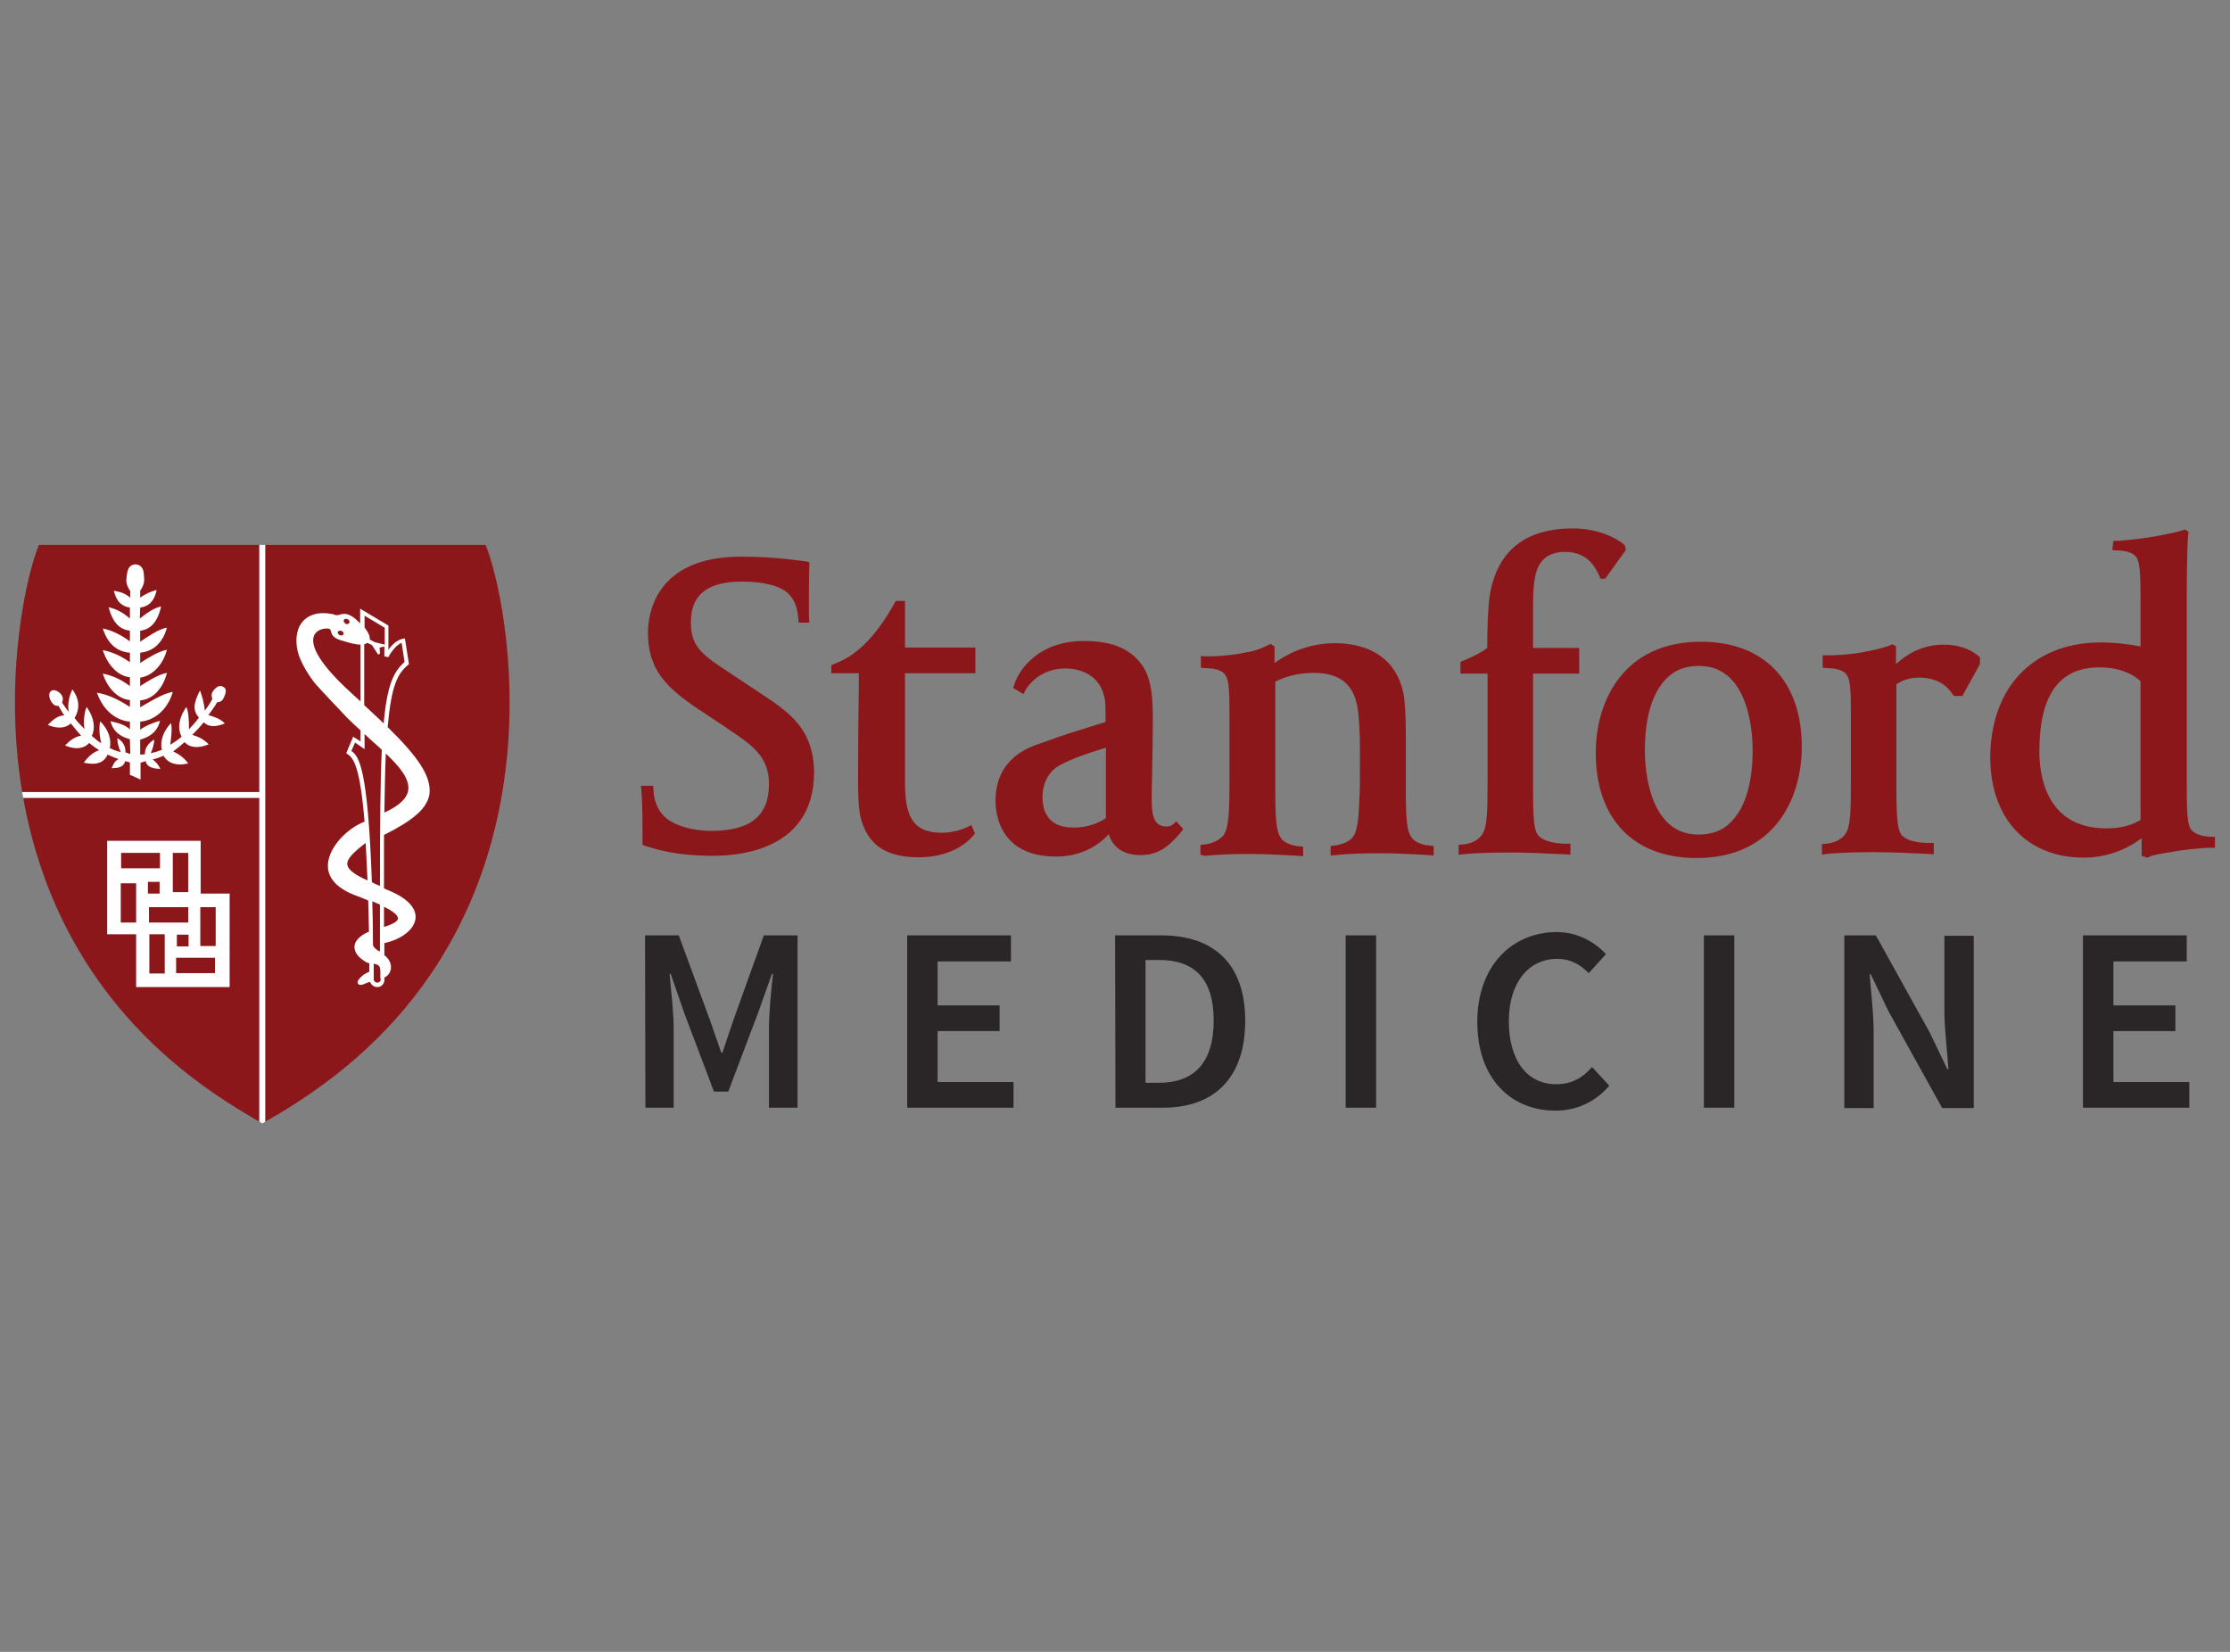 <svg width="81" height="60" viewBox="0 0 81 60" fill="none" xmlns="http://www.w3.org/2000/svg">
<rect x="0" y="0" width="81" height="60" fill="#808080" stroke="none"/>
<path d="M38.358 31.112C36.321 31.112 36.161 29.568 36.161 29.088C36.161 28.529 36.308 27.543 37.613 27.064C38.958 26.571 39.237 26.518 40.156 26.225V25.985C40.156 25.532 40.156 25.426 40.063 25.146C39.89 24.614 39.371 24.281 38.691 24.281C37.679 24.281 37.253 25.053 37.253 25.066L37.173 25.213L36.8 24.986L36.84 24.867C37.027 24.281 37.759 23.282 39.371 23.282C40.423 23.282 41.102 23.575 41.528 24.227C41.848 24.733 41.874 25.439 41.874 26.172C41.874 26.824 41.861 27.543 41.848 28.116C41.834 28.516 41.834 28.862 41.834 29.075C41.834 29.608 41.914 30.02 42.367 30.02C42.474 30.02 42.553 29.994 42.607 29.941L42.727 29.834L42.98 30.114L42.9 30.22C42.487 30.713 42.101 31.059 41.421 31.059C40.822 31.059 40.409 30.779 40.276 30.3C39.917 30.686 39.304 31.112 38.358 31.112ZM40.17 27.157C39.171 27.463 38.825 27.623 38.518 27.783C38.092 27.996 37.866 28.449 37.866 28.968C37.866 29.381 38.012 30.06 38.984 30.06C39.304 30.06 39.77 29.994 40.17 29.714V27.157Z" fill="#8C171A"/>
<path d="M25.92 31.085C24.948 31.085 24.202 30.979 23.443 30.726L23.337 30.686V30.153C23.337 29.421 23.323 29.141 23.31 28.915L23.283 28.542H23.723L23.736 28.702C23.749 29.048 23.869 29.367 24.082 29.607C24.402 29.967 25.134 30.18 25.827 30.18C27.265 30.18 27.931 29.634 27.931 28.475C27.931 27.476 27.318 27.064 26.466 26.491L26.333 26.398L25.427 25.798C24.176 24.973 23.536 24.307 23.536 22.988C23.536 22.336 23.776 20.218 26.932 20.218C28.224 20.218 29.223 20.392 29.263 20.392L29.396 20.418V20.551C29.396 20.551 29.383 20.964 29.383 21.404C29.383 21.75 29.383 22.056 29.383 22.376L29.396 22.616H29.01L28.996 22.469C28.97 22.07 28.85 21.777 28.637 21.564C28.331 21.257 27.665 21.124 26.959 21.124C25.294 21.124 25.095 21.976 25.095 22.629C25.095 23.508 25.547 23.814 26.546 24.467L27.691 25.226C28.663 25.878 29.569 26.478 29.569 28.089C29.542 30.792 27.012 31.085 25.92 31.085Z" fill="#8C171A"/>
<path d="M33.378 31.139C32.219 31.139 31.567 30.726 31.287 29.794C31.167 29.421 31.167 28.702 31.167 28.262C31.167 27.064 31.18 26.092 31.194 24.973V24.454H30.195V24.161L30.288 24.121C30.754 23.934 30.927 23.801 31.127 23.641C31.846 23.082 32.352 22.137 32.366 22.123L32.539 21.83H32.872V23.521H35.429V24.454H32.872V28.396C32.872 29.567 33.098 30.247 34.203 30.247C34.723 30.247 35.122 30.047 35.122 30.047L35.282 29.967L35.415 30.273L35.349 30.353C35.322 30.38 34.749 31.139 33.378 31.139Z" fill="#8C171A"/>
<path d="M43.605 31.046V30.686L43.752 30.673C43.872 30.66 44.191 30.607 44.418 30.367C44.644 30.101 44.658 29.461 44.658 28.183V26.039C44.658 25.12 44.644 24.72 44.511 24.521C44.351 24.294 44.018 24.281 43.832 24.268C43.805 24.268 43.792 24.268 43.765 24.268L43.619 24.254V23.828L43.792 23.841C43.819 23.841 43.858 23.841 43.912 23.841C44.138 23.841 44.697 23.815 45.27 23.695C45.71 23.628 45.963 23.469 46.069 23.429L46.149 23.389L46.296 23.482V24.081C46.682 23.802 47.441 23.362 48.48 23.362C49.838 23.362 50.717 24.001 50.97 25.146C51.036 25.426 51.063 26.119 51.063 26.492V28.689C51.063 29.927 51.116 30.274 51.343 30.5C51.463 30.607 51.702 30.7 51.929 30.713L52.075 30.727V31.073L51.702 31.046C51.156 31.02 50.704 30.993 50.211 30.993C49.651 30.993 49.172 30.993 48.506 31.059L48.333 31.073V30.727L48.466 30.713C48.759 30.673 48.959 30.58 49.092 30.46C49.332 30.22 49.345 29.634 49.372 29.142C49.372 29.062 49.372 28.969 49.385 28.889C49.398 28.609 49.398 28.023 49.398 27.584C49.398 27.024 49.398 26.438 49.332 25.866C49.225 24.893 48.706 24.441 47.734 24.441C47.068 24.441 46.642 24.601 46.322 24.76V28.716C46.322 29.954 46.376 30.3 46.602 30.527C46.722 30.633 46.961 30.727 47.188 30.74L47.334 30.753V31.099L46.935 31.073C46.415 31.046 45.963 31.02 45.483 31.02C44.937 31.02 44.431 31.02 43.752 31.086L43.605 31.046Z" fill="#8C171A"/>
<path d="M52.981 31.046V30.686L53.127 30.673C53.261 30.66 53.58 30.62 53.793 30.367C54.033 30.1 54.033 29.474 54.033 28.196V24.467H53.047V24.041L53.141 24.001C53.567 23.828 53.833 23.681 54.02 23.535C54.02 22.869 54.046 22.003 54.126 21.537C54.419 19.979 55.431 19.193 57.136 19.193C57.868 19.193 58.561 19.433 58.974 19.766L59.027 19.819L59.053 19.979L58.308 21.018H58.135L58.095 20.925C57.815 20.285 57.402 20.046 56.83 20.046C56.59 20.046 56.27 20.112 56.07 20.312C55.751 20.632 55.684 21.124 55.684 22.083V23.535H57.362V24.467H55.684V28.635C55.684 29.634 55.711 30.113 55.844 30.3C56.057 30.62 56.696 30.646 56.883 30.646H57.043V31.046L56.869 31.032C56.044 30.992 55.431 30.966 54.978 30.966C54.419 30.966 53.793 30.966 53.114 31.032L52.981 31.046Z" fill="#8C171A"/>
<path d="M61.624 31.166C59.333 31.166 57.962 29.741 57.962 27.344C57.962 25.479 58.96 23.309 61.783 23.309C64.074 23.309 65.446 24.734 65.446 27.131C65.446 29.008 64.447 31.166 61.624 31.166ZM61.717 24.188C61.278 24.188 60.918 24.307 60.652 24.534C60.052 25.04 59.746 25.959 59.746 27.277C59.746 27.783 59.839 30.314 61.69 30.314C62.13 30.314 62.489 30.194 62.756 29.967C63.355 29.461 63.661 28.542 63.661 27.224C63.661 26.718 63.568 24.188 61.717 24.188Z" fill="#8C171A"/>
<path d="M66.178 31.046V30.66L66.325 30.646C66.458 30.633 66.778 30.593 66.991 30.34C67.23 30.073 67.23 29.461 67.23 28.183V26.038C67.23 25.119 67.217 24.72 67.084 24.52C66.924 24.294 66.591 24.28 66.405 24.267C66.378 24.267 66.365 24.267 66.351 24.267L66.205 24.254V23.801H66.365C66.391 23.801 66.445 23.801 66.484 23.801C66.724 23.801 67.27 23.774 67.843 23.655C68.202 23.588 68.522 23.495 68.642 23.442L68.735 23.402L68.868 23.468V24.121C69.228 23.788 69.8 23.415 70.6 23.415C71.119 23.415 71.545 23.561 71.865 23.828L71.918 23.881V24.121L71.279 25.279H70.972L70.919 25.213C70.746 24.933 70.386 24.613 69.707 24.613C69.401 24.613 69.121 24.693 68.882 24.853V28.635C68.882 29.634 68.922 30.1 69.041 30.287C69.254 30.606 69.894 30.619 70.08 30.619H70.24V31.032L70.08 31.019C69.254 30.979 68.642 30.953 68.189 30.953C67.63 30.953 67.004 30.953 66.325 31.019L66.178 31.046Z" fill="#8C171A"/>
<path d="M77.991 31.152L77.791 31.086V30.447C77.418 30.726 76.686 31.152 75.687 31.152C73.623 31.152 72.291 29.727 72.291 27.503C72.291 26.771 72.437 26.065 72.704 25.479C73.33 24.108 74.635 23.335 76.286 23.335C76.885 23.335 77.431 23.415 77.751 23.482V21.884C77.751 20.951 77.738 20.445 77.604 20.246C77.458 20.032 77.125 20.006 76.939 19.992C76.912 19.992 76.899 19.992 76.872 19.992L76.725 19.979L76.765 19.646H76.925C76.965 19.646 77.831 19.58 78.537 19.433C78.83 19.38 79.123 19.313 79.282 19.26L79.362 19.233L79.495 19.313L79.482 19.393C79.429 20.006 79.429 21.338 79.429 22.323V28.449C79.429 29.368 79.442 29.927 79.575 30.114C79.735 30.34 80.055 30.367 80.241 30.393C80.268 30.393 80.281 30.393 80.308 30.393H80.454V30.793H80.294C80.121 30.793 79.469 30.833 78.83 30.953C78.47 31.006 78.19 31.059 78.057 31.126L77.991 31.152ZM76.259 24.241C74.794 24.241 74.075 25.24 74.075 27.304C74.075 28.143 74.315 30.087 76.499 30.087H76.566C76.832 30.087 77.325 30.047 77.751 29.781V24.747C77.631 24.627 77.178 24.241 76.259 24.241Z" fill="#8C171A"/>
<path d="M23.43 33.975H24.655L25.787 37.052L26.2 38.237H26.24L26.639 37.052L27.745 33.975H28.97V40.234H27.931V37.371C27.931 36.785 28.011 35.96 28.078 35.374H28.038L27.532 36.799L26.453 39.649H25.933L24.855 36.799L24.362 35.374H24.322C24.375 35.946 24.469 36.785 24.469 37.371V40.234H23.443L23.43 33.975Z" fill="#2A2527"/>
<path d="M32.952 33.975H36.721V34.921H34.057V36.519H36.308V37.451H34.057V39.302H36.814V40.234H32.952V33.975Z" fill="#2A2527"/>
<path d="M40.503 33.975H42.181C44.098 33.975 45.23 35.014 45.23 37.078C45.23 39.156 44.098 40.234 42.247 40.234H40.516L40.503 33.975ZM42.101 39.329C43.366 39.329 44.085 38.61 44.085 37.065C44.085 35.533 43.366 34.868 42.101 34.868H41.608V39.329C41.621 39.329 42.101 39.329 42.101 39.329Z" fill="#2A2527"/>
<path d="M48.879 33.975H49.984V40.234H48.879V33.975Z" fill="#2A2527"/>
<path d="M56.55 33.855C57.309 33.855 57.935 34.228 58.334 34.655L57.709 35.347C57.389 35.028 57.043 34.828 56.563 34.828C55.524 34.828 54.805 35.693 54.805 37.092C54.805 38.517 55.471 39.382 56.523 39.382C57.083 39.382 57.482 39.156 57.828 38.756L58.454 39.435C57.948 40.021 57.282 40.341 56.497 40.341C54.898 40.341 53.66 39.196 53.66 37.118C53.66 35.067 54.938 33.855 56.55 33.855Z" fill="#2A2527"/>
<path d="M61.89 33.975H62.995V40.234H61.89V33.975Z" fill="#2A2527"/>
<path d="M66.991 33.975H68.136L70.094 37.505L70.733 38.836H70.773C70.733 38.197 70.626 37.398 70.626 36.705V33.989H71.692V40.248H70.546L68.589 36.719L67.95 35.387H67.91C67.963 36.053 68.056 36.799 68.056 37.505V40.248H66.991V33.975Z" fill="#2A2527"/>
<path d="M75.66 33.975H79.429V34.921H76.766V36.519H79.016V37.451H76.766V39.302H79.522V40.234H75.66V33.975Z" fill="#2A2527"/>
<path d="M17.637 19.793H9.633V40.741C10.232 40.408 10.778 40.062 11.298 39.702C20.939 33.07 18.396 21.577 17.637 19.793Z" fill="#8C171A"/>
<path d="M9.42 19.793H1.416C1.004 20.738 0.098 24.48 0.804 28.768H9.42V19.793Z" fill="#8C171A"/>
<path d="M0.844 28.981C1.496 32.644 3.361 36.679 7.755 39.702C8.275 40.061 8.834 40.408 9.42 40.741V28.981H0.844Z" fill="#8C171A"/>
<path d="M9.42 19.793V28.768H0.804C0.817 28.835 0.83 28.915 0.844 28.981H9.42V40.741C9.46 40.754 9.487 40.781 9.527 40.807C9.567 40.794 9.593 40.767 9.633 40.741V19.793H9.42Z" fill="white"/>
<path d="M5.092 21.457V21.71C5.265 21.577 5.505 21.471 5.691 21.431C5.585 21.91 5.345 22.03 5.092 22.07L5.079 22.469C5.292 22.296 5.598 22.07 5.851 22.03C5.718 22.642 5.425 22.869 5.092 22.909V23.308C5.358 23.135 5.758 22.842 6.064 22.802C5.891 23.415 5.505 23.668 5.092 23.708V24.081C5.358 23.908 5.758 23.655 6.064 23.601C5.904 24.201 5.491 24.56 5.092 24.613V24.92C5.358 24.747 5.758 24.494 6.064 24.44C5.904 25.066 5.505 25.413 5.092 25.439V25.692C5.412 25.506 5.918 25.186 6.277 25.133C6.077 25.812 5.585 26.172 5.092 26.212V26.505C5.265 26.371 5.611 26.225 5.811 26.185C5.705 26.638 5.345 26.797 5.092 26.864V27.41C5.145 27.41 5.212 27.397 5.265 27.397C5.252 27.21 5.358 27.011 5.598 26.864C5.611 27.011 5.531 27.224 5.478 27.357C5.611 27.33 5.744 27.29 5.878 27.237C5.811 26.957 5.904 26.584 6.211 26.265C6.264 26.478 6.211 26.824 6.184 27.05C6.317 26.971 6.464 26.877 6.597 26.758C6.45 26.491 6.477 26.092 6.77 25.679C6.863 25.879 6.863 26.265 6.863 26.491C6.983 26.358 7.116 26.225 7.223 26.065C7.01 25.812 7.01 25.572 7.263 25.08C7.343 25.279 7.422 25.572 7.436 25.812C7.542 25.679 7.622 25.559 7.715 25.386C7.662 25.253 7.689 25.16 7.755 25.08C7.849 24.96 7.982 24.866 8.102 24.946C8.275 25.026 8.182 25.213 8.128 25.346C8.088 25.439 8.008 25.506 7.889 25.506C7.795 25.666 7.675 25.839 7.569 25.972C7.822 26.052 7.995 26.105 8.168 26.278C7.795 26.425 7.582 26.398 7.396 26.238C7.276 26.398 7.103 26.571 6.983 26.691C7.223 26.771 7.383 26.837 7.582 27.037C7.183 27.197 6.89 27.157 6.703 26.957C6.57 27.077 6.424 27.197 6.29 27.29C6.53 27.41 6.703 27.543 6.837 27.73C6.384 27.836 6.077 27.703 5.944 27.45C5.811 27.503 5.678 27.557 5.545 27.583C5.678 27.69 5.758 27.783 5.824 27.929C5.518 27.916 5.332 27.849 5.292 27.65C5.225 27.65 5.159 27.703 5.105 27.703V28.316L4.719 28.142V27.69C4.679 27.69 4.586 27.65 4.546 27.65C4.493 27.836 4.359 27.903 4.053 27.903C4.12 27.756 4.16 27.65 4.306 27.57C4.173 27.53 4.04 27.463 3.907 27.41C3.787 27.69 3.521 27.81 3.041 27.703C3.188 27.503 3.361 27.33 3.6 27.25C3.481 27.17 3.361 27.09 3.241 26.984C3.068 27.184 2.761 27.25 2.362 27.077C2.535 26.904 2.695 26.771 2.948 26.718C2.815 26.584 2.708 26.438 2.575 26.278C2.389 26.438 2.122 26.491 1.736 26.331C1.909 26.158 2.096 25.985 2.335 25.985C2.255 25.879 2.202 25.759 2.122 25.639C2.042 25.639 1.976 25.639 1.896 25.532C1.803 25.426 1.723 25.173 1.869 25.093C1.962 25.013 2.175 25.133 2.242 25.253C2.309 25.372 2.282 25.439 2.255 25.519C2.335 25.639 2.415 25.759 2.495 25.852C2.442 25.519 2.535 25.239 2.628 25.04C2.935 25.452 2.868 25.825 2.708 26.078C2.828 26.238 2.935 26.345 3.068 26.478C3.028 26.238 3.054 25.879 3.148 25.679C3.427 26.065 3.467 26.465 3.334 26.731C3.454 26.824 3.56 26.931 3.68 26.997C3.614 26.771 3.587 26.411 3.64 26.198C3.96 26.518 4.053 26.891 3.987 27.17C4.12 27.237 4.253 27.29 4.386 27.317C4.32 27.184 4.253 26.957 4.266 26.811C4.506 26.957 4.559 27.144 4.559 27.33C4.599 27.33 4.692 27.383 4.732 27.383L4.719 26.851C4.479 26.784 4.133 26.651 4.013 26.198C4.24 26.252 4.519 26.305 4.719 26.491V26.212C4.24 26.172 3.76 25.839 3.521 25.16C3.933 25.226 4.333 25.426 4.719 25.679V25.426C4.306 25.399 3.907 25.013 3.734 24.467C4.08 24.534 4.399 24.68 4.719 24.92V24.6C4.333 24.56 3.933 24.227 3.734 23.615C4.08 23.681 4.399 23.828 4.719 24.054V23.708C4.32 23.681 3.933 23.455 3.734 22.829C4.08 22.895 4.399 23.069 4.719 23.295V22.909C4.399 22.869 4.106 22.682 3.947 22.056C4.226 22.123 4.466 22.243 4.719 22.469V22.07C4.479 22.03 4.253 21.923 4.133 21.457C4.306 21.497 4.506 21.511 4.732 21.71V21.471C4.546 21.191 4.586 21.071 4.613 20.858C4.639 20.658 4.706 20.512 4.919 20.498C5.132 20.512 5.212 20.658 5.225 20.858C5.238 21.058 5.278 21.178 5.092 21.457Z" fill="white"/>
<path d="M14.081 26.411C14.214 24.893 14.441 24.467 14.827 24.147L14.854 24.121L14.707 23.189L14.627 23.202C14.427 23.242 14.228 23.428 14.108 23.601V22.722L13.082 22.11V22.642C12.976 22.536 12.869 22.443 12.829 22.416C12.709 22.336 12.603 22.296 12.51 22.296C12.443 22.296 12.39 22.309 12.35 22.323C12.27 22.349 12.217 22.363 12.097 22.309C11.577 22.203 11.178 22.323 10.951 22.629C10.739 22.922 10.712 23.375 10.858 23.814C10.992 24.174 11.218 24.534 11.404 24.773C11.511 24.92 12.416 25.865 12.616 26.078C12.763 26.225 12.936 26.385 13.096 26.531V26.931L12.829 26.758L12.576 27.357L12.63 27.397C12.856 27.543 13.082 27.903 13.242 29.847C12.683 30.047 11.937 30.726 11.91 31.419C11.897 31.738 12.057 32.178 12.843 32.497C13.016 32.564 13.202 32.63 13.375 32.71C13.389 33.057 13.389 33.443 13.402 33.842C13.255 33.896 12.936 34.069 12.883 34.322C12.843 34.535 12.962 34.735 13.255 34.921C13.309 34.961 13.362 34.974 13.415 34.988C13.415 35.094 13.415 35.201 13.415 35.294C13.242 35.374 13.175 35.414 13.069 35.534C13.016 35.6 12.962 35.653 13.002 35.72C13.002 35.733 13.029 35.773 13.096 35.773C13.136 35.773 13.202 35.76 13.309 35.707C13.375 35.68 13.415 35.667 13.442 35.667C13.495 35.787 13.588 35.853 13.708 35.853C13.828 35.853 13.935 35.773 13.961 35.627C13.961 35.587 13.961 35.547 13.961 35.507C14.108 35.44 14.188 35.307 14.201 35.161C14.214 34.988 14.121 34.815 13.961 34.695C13.961 34.548 13.961 34.402 13.961 34.255C14.481 34.149 15.04 33.816 15.093 33.363C15.12 33.096 14.973 32.697 14.108 32.337C14.055 32.311 14.001 32.297 13.948 32.271C13.948 31.565 13.948 30.913 13.948 30.326C14.88 29.86 15.506 29.421 15.599 28.848C15.679 28.209 15.186 27.49 14.081 26.411ZM12.776 25.186C11.364 23.908 11.311 23.335 11.404 23.095C11.484 22.882 11.737 22.829 11.87 22.829C11.91 22.829 11.937 22.829 11.95 22.842C11.99 22.856 12.004 22.856 12.017 22.922C12.044 23.015 12.07 23.148 12.336 23.242C12.669 23.348 12.922 23.415 13.096 23.415V25.479C12.989 25.386 12.896 25.293 12.776 25.186ZM14.454 33.363C14.454 33.429 14.374 33.536 13.948 33.669C13.948 33.416 13.948 33.176 13.948 32.937C14.254 33.083 14.467 33.243 14.454 33.363ZM13.975 22.802V23.415L13.602 23.322L13.428 23.228C13.455 23.109 13.362 22.949 13.242 22.789V22.363L13.975 22.802ZM12.616 31.405C12.59 31.219 12.803 30.979 13.282 30.619C13.309 31.019 13.322 31.472 13.349 31.978C12.922 31.791 12.643 31.605 12.616 31.405ZM13.522 32.737C13.615 32.777 13.708 32.817 13.801 32.857C13.801 33.136 13.801 33.416 13.801 33.709V34.242C13.801 34.348 13.801 34.455 13.801 34.561C13.722 34.535 13.588 34.442 13.548 34.335C13.548 33.762 13.535 33.23 13.522 32.737ZM13.708 35.693C13.668 35.693 13.602 35.667 13.575 35.6V35.574C13.575 35.374 13.575 35.187 13.575 35.001C13.735 35.041 13.815 35.068 13.815 35.281V35.547H13.828C13.828 35.56 13.828 35.587 13.828 35.6C13.801 35.68 13.735 35.693 13.708 35.693ZM13.801 32.178C13.695 32.138 13.602 32.098 13.508 32.044C13.362 27.916 13.042 27.463 12.763 27.277L12.896 26.971L13.242 27.21V26.664C13.309 26.718 13.375 26.784 13.428 26.837C13.575 26.971 13.735 27.104 13.868 27.237C13.815 28.369 13.801 29.954 13.801 32.178ZM13.935 26.278C13.722 26.065 13.482 25.852 13.229 25.612V23.402C13.282 23.388 13.309 23.375 13.335 23.348L13.508 23.428L13.735 23.774L13.801 23.748L13.788 23.521L13.961 23.482V23.841L14.108 23.868C14.188 23.708 14.387 23.428 14.587 23.348L14.694 24.041C14.307 24.4 14.068 24.826 13.935 26.278ZM14.827 28.715C14.774 29.008 14.494 29.274 13.961 29.514C13.975 28.662 13.988 27.956 14.014 27.37C14.521 27.849 14.893 28.302 14.827 28.715Z" fill="white"/>
<path d="M12.35 23.029C12.39 23.042 12.43 23.042 12.443 23.015C12.456 22.989 12.443 22.949 12.403 22.935C12.363 22.922 12.323 22.922 12.31 22.949C12.297 22.975 12.31 23.002 12.35 23.029Z" fill="#8C171A"/>
<path d="M12.403 23.082C12.376 23.082 12.363 23.082 12.336 23.068C12.31 23.055 12.283 23.028 12.27 23.002C12.27 22.975 12.27 22.962 12.27 22.948C12.296 22.909 12.363 22.895 12.416 22.922C12.47 22.948 12.496 23.002 12.47 23.055C12.456 23.055 12.43 23.082 12.403 23.082Z" fill="#8C171A"/>
<path d="M12.55 22.602C12.576 22.629 12.616 22.642 12.643 22.616C12.656 22.589 12.656 22.549 12.616 22.523C12.59 22.496 12.55 22.483 12.523 22.509C12.51 22.536 12.523 22.576 12.55 22.602Z" fill="#8C171A"/>
<path d="M12.603 22.669C12.576 22.669 12.536 22.656 12.523 22.629C12.496 22.602 12.483 22.576 12.483 22.549C12.483 22.523 12.496 22.509 12.51 22.496C12.536 22.469 12.603 22.469 12.656 22.509C12.683 22.536 12.696 22.562 12.696 22.589C12.696 22.616 12.696 22.629 12.669 22.642C12.656 22.656 12.63 22.669 12.603 22.669Z" fill="#8C171A"/>
<path d="M7.289 32.457V30.54H3.893V33.935H4.945V35.853H8.341V32.457H7.289ZM6.277 30.979H6.837V32.404H6.277V30.979ZM6.85 33.949V34.375H6.424V33.949H6.85ZM4.399 30.979H5.811V31.538H4.399V30.979ZM4.945 33.509H4.386V32.084H4.945V33.509ZM5.372 32.031H5.798V32.457H5.372V32.031ZM5.412 32.95H6.837V33.509H5.412V32.95ZM5.984 35.36H5.425V33.935H5.984V35.36ZM7.822 35.347H6.397V34.788H7.809V35.347H7.822ZM7.835 34.362H7.276V32.95H7.835V34.362Z" fill="white"/>
</svg>

